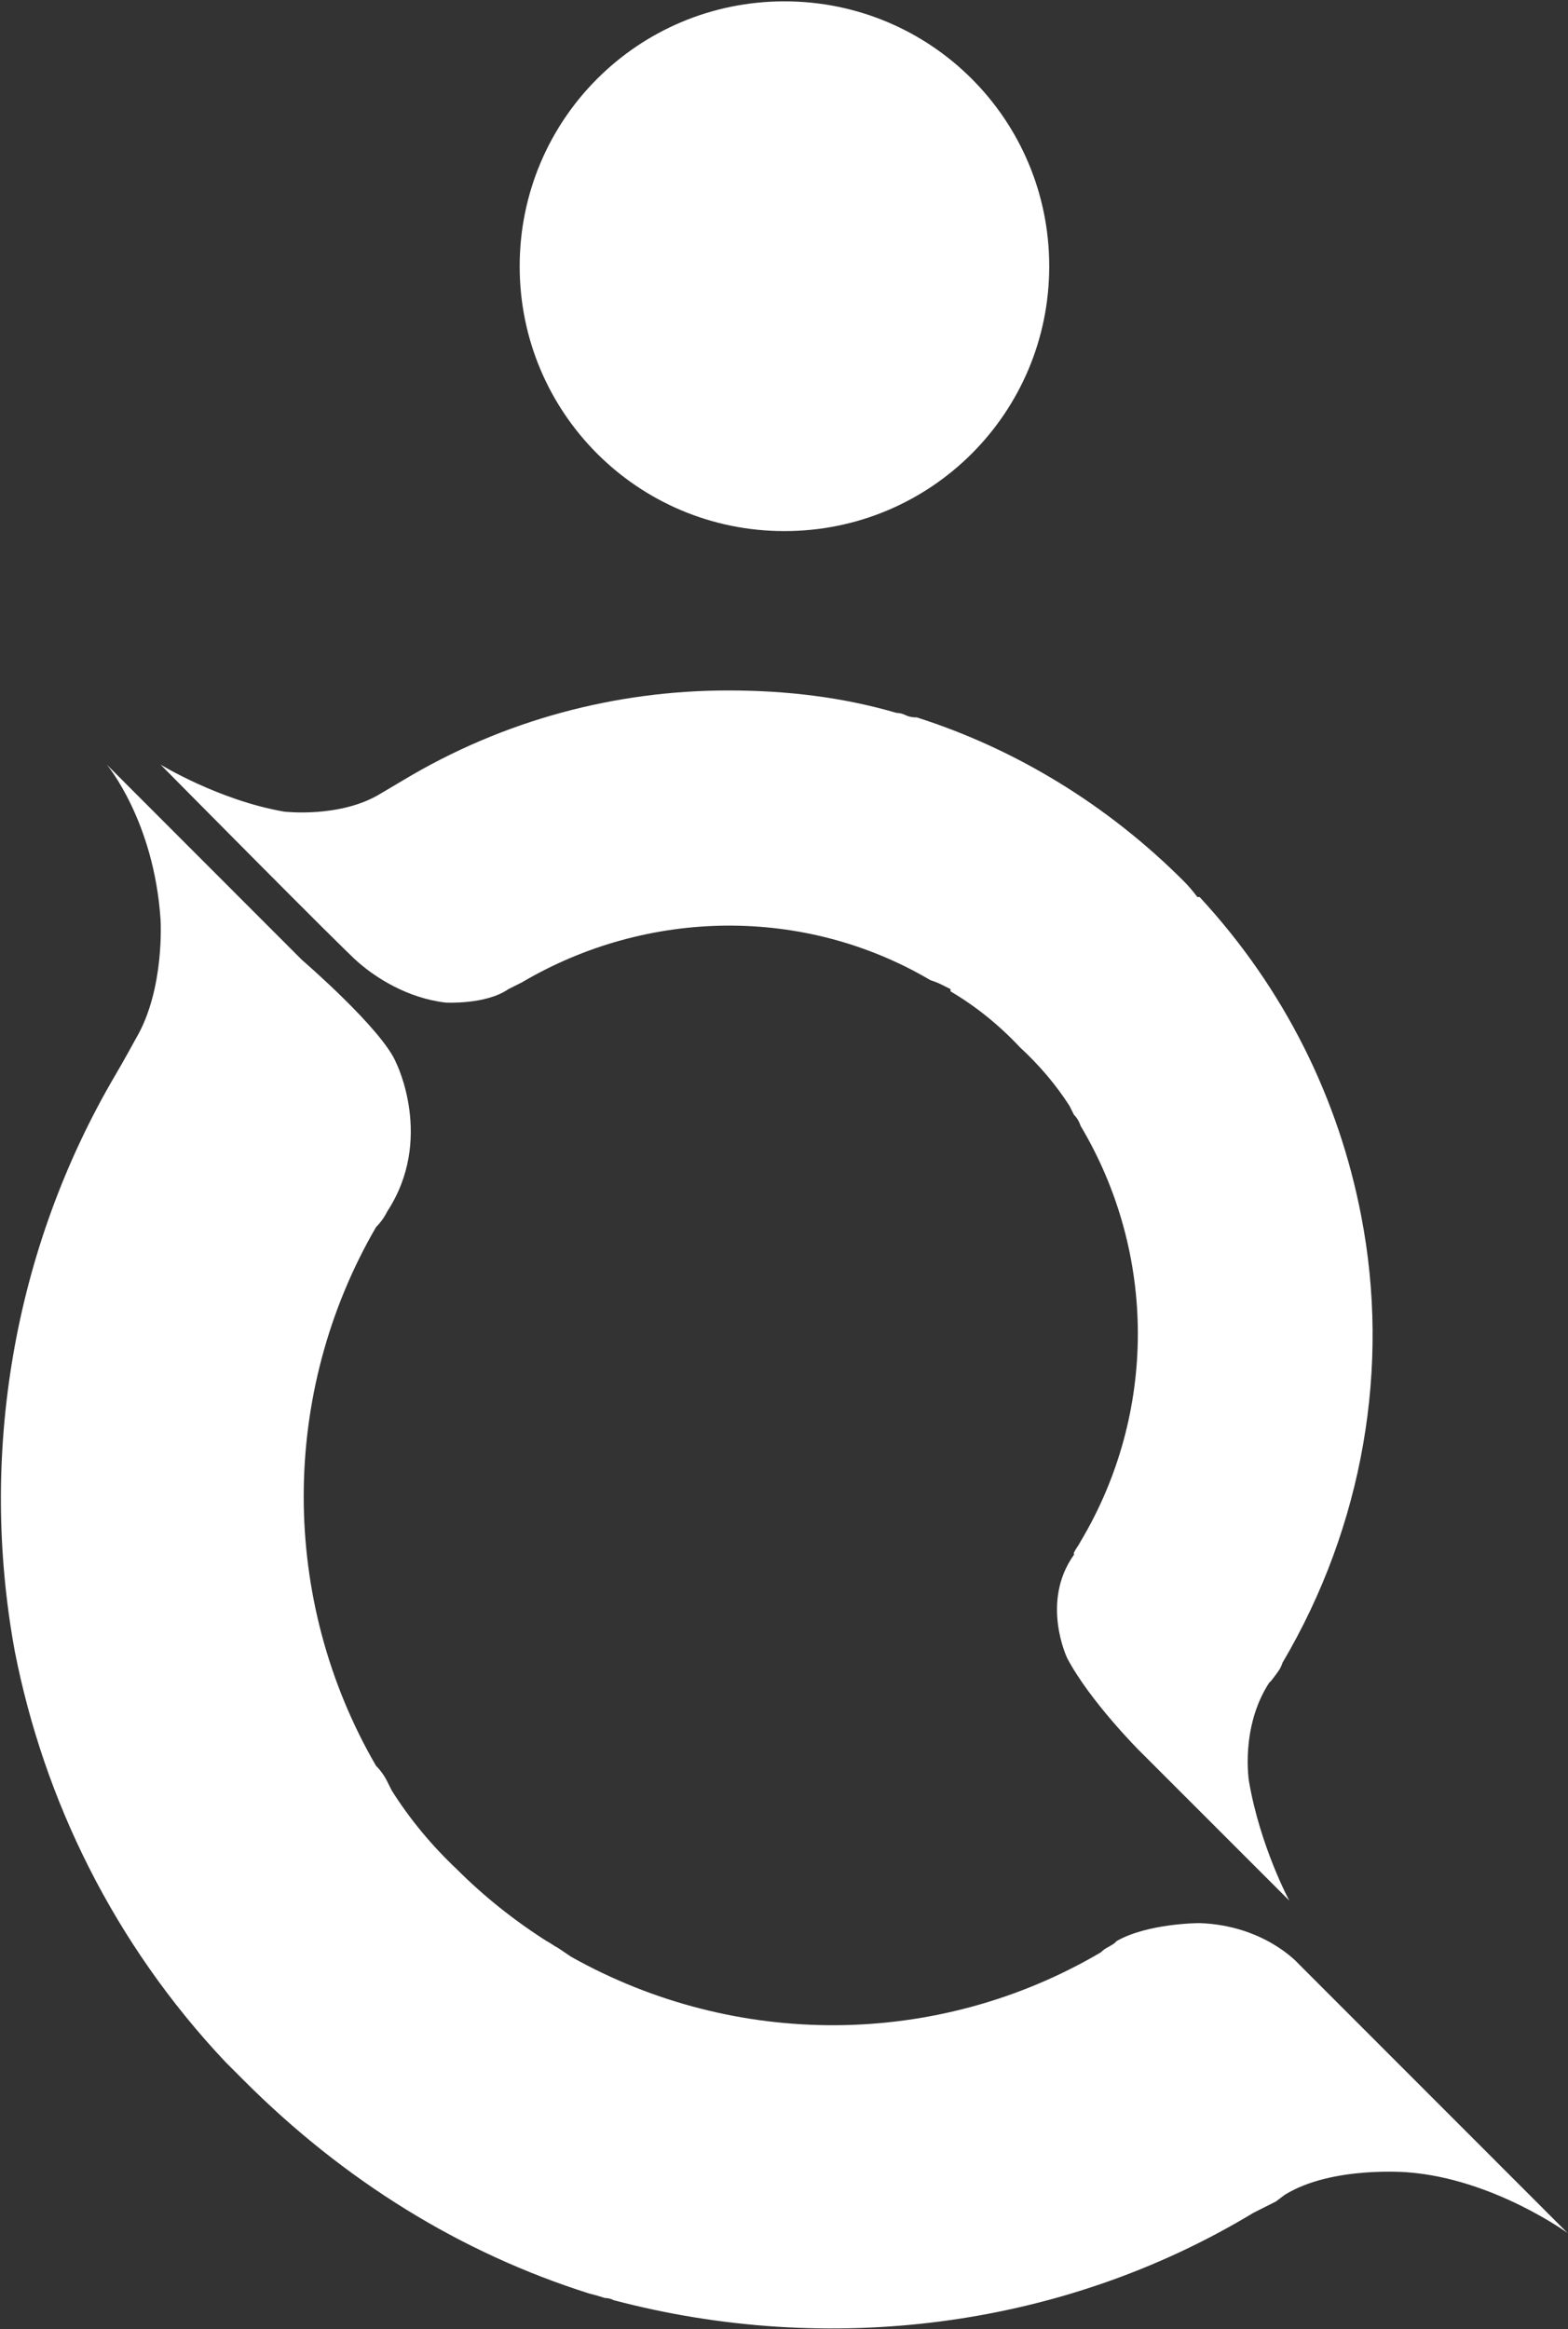 <svg version="1.2" xmlns="http://www.w3.org/2000/svg" viewBox="0 0 1047 1555" width="1047" height="1555">
	<rect x="0" y="0" width="1047" height="1555" fill="#333333" stroke="none"/>
	<title>enaya_saudi_en-2-pdf-svg (2)-svg</title>
	<style>
		.s0 { fill: #ffffff } 
	</style>
	<path id="Path 14" fill-rule="evenodd" class="s0" d="m107.2 613.9c-4.4-66-35.9-103.4-35.9-103.4l130.3 130.4c0 0 54 46.5 63 68.9 0 0 25.4 51-6 99q-3 6-7.5 10.5c-64.4 110.9-64.4 248.8 0 359.7q4.5 4.5 7.5 10.5 1.5 3 3 6 18 28.5 43.4 52.5 27 27 60 48c3 1.5 4.5 3 7.5 4.5q4.5 3 8.9 6c109.4 61.4 244.3 61.4 353.7-3 3-3 4.5-3 9-6l1.5-1.5c20.9-12 55.4-12 55.4-12 43.4 1.5 65.9 27 65.9 27l179.8 179.9c0 0-49.4-36-106.4-40.5 0 0-50.9-4.5-82.4 15l-6 4.5c-6 3-9 4.5-14.9 7.5-128.9 77.9-284.7 95.9-427.1 58.4q-3-1.5-6-1.5-4.5-1.5-10.5-3c-85.4-27-163.3-74.9-230.7-142.4q-6-6-12-12c-74.9-79.4-121.4-175.4-140.8-274.3-24-130.4-1.5-268.3 67.4-385.3 4.5-7.5 13.5-24 13.5-24 19.4-32.9 16.4-79.4 16.4-79.4zm161.9-92.9c67.4-40.5 142.3-60 217.2-60 39 0 76.5 4.5 112.4 15q3 0 6 1.5 3 1.5 7.5 1.5c65.9 21 127.4 58.4 178.3 109.4q4.5 4.5 9 10.5h1.5c56.9 61.5 92.9 134.9 107.9 212.9 19.5 100.4 1.5 206.8-52.5 298.3-1.5 4.5-3 6-7.5 12l-1.5 1.5c-19.4 30-13.4 65.9-13.4 65.9 7.5 43.5 26.9 79.5 26.9 79.5l-100.4-100.4c0 0-32.9-33-47.9-61.5 0 0-18-37.5 4.5-69v-1.5c1.5-3 3-4.5 4.5-7.5 50.9-85.4 50.9-191.8 0-277.3q-1.5-4.5-4.5-7.5-1.5-3-3-6-13.5-21-33-39-21-22.4-46.4-37.4 0-1.5 0-1.5-3-1.5-6-3-3-1.5-7.5-3c-83.9-49.5-188.8-48-272.7 1.5l-9 4.5c-15 10.5-42 9-42 9-25.4-3-46.4-16.5-58.4-27-7.5-6-131.9-131.9-131.9-131.9 0 0 39 23.9 82.5 31.4 0 0 37.4 4.5 64.4-12zm254.7-166.4c-97.8 0-176.8-79-176.8-176.8 0-97.9 79-176.9 176.8-176.9 97.8 0 176.8 79 176.8 176.9 0 97.8-79 176.8-176.8 176.8z"/>
</svg>